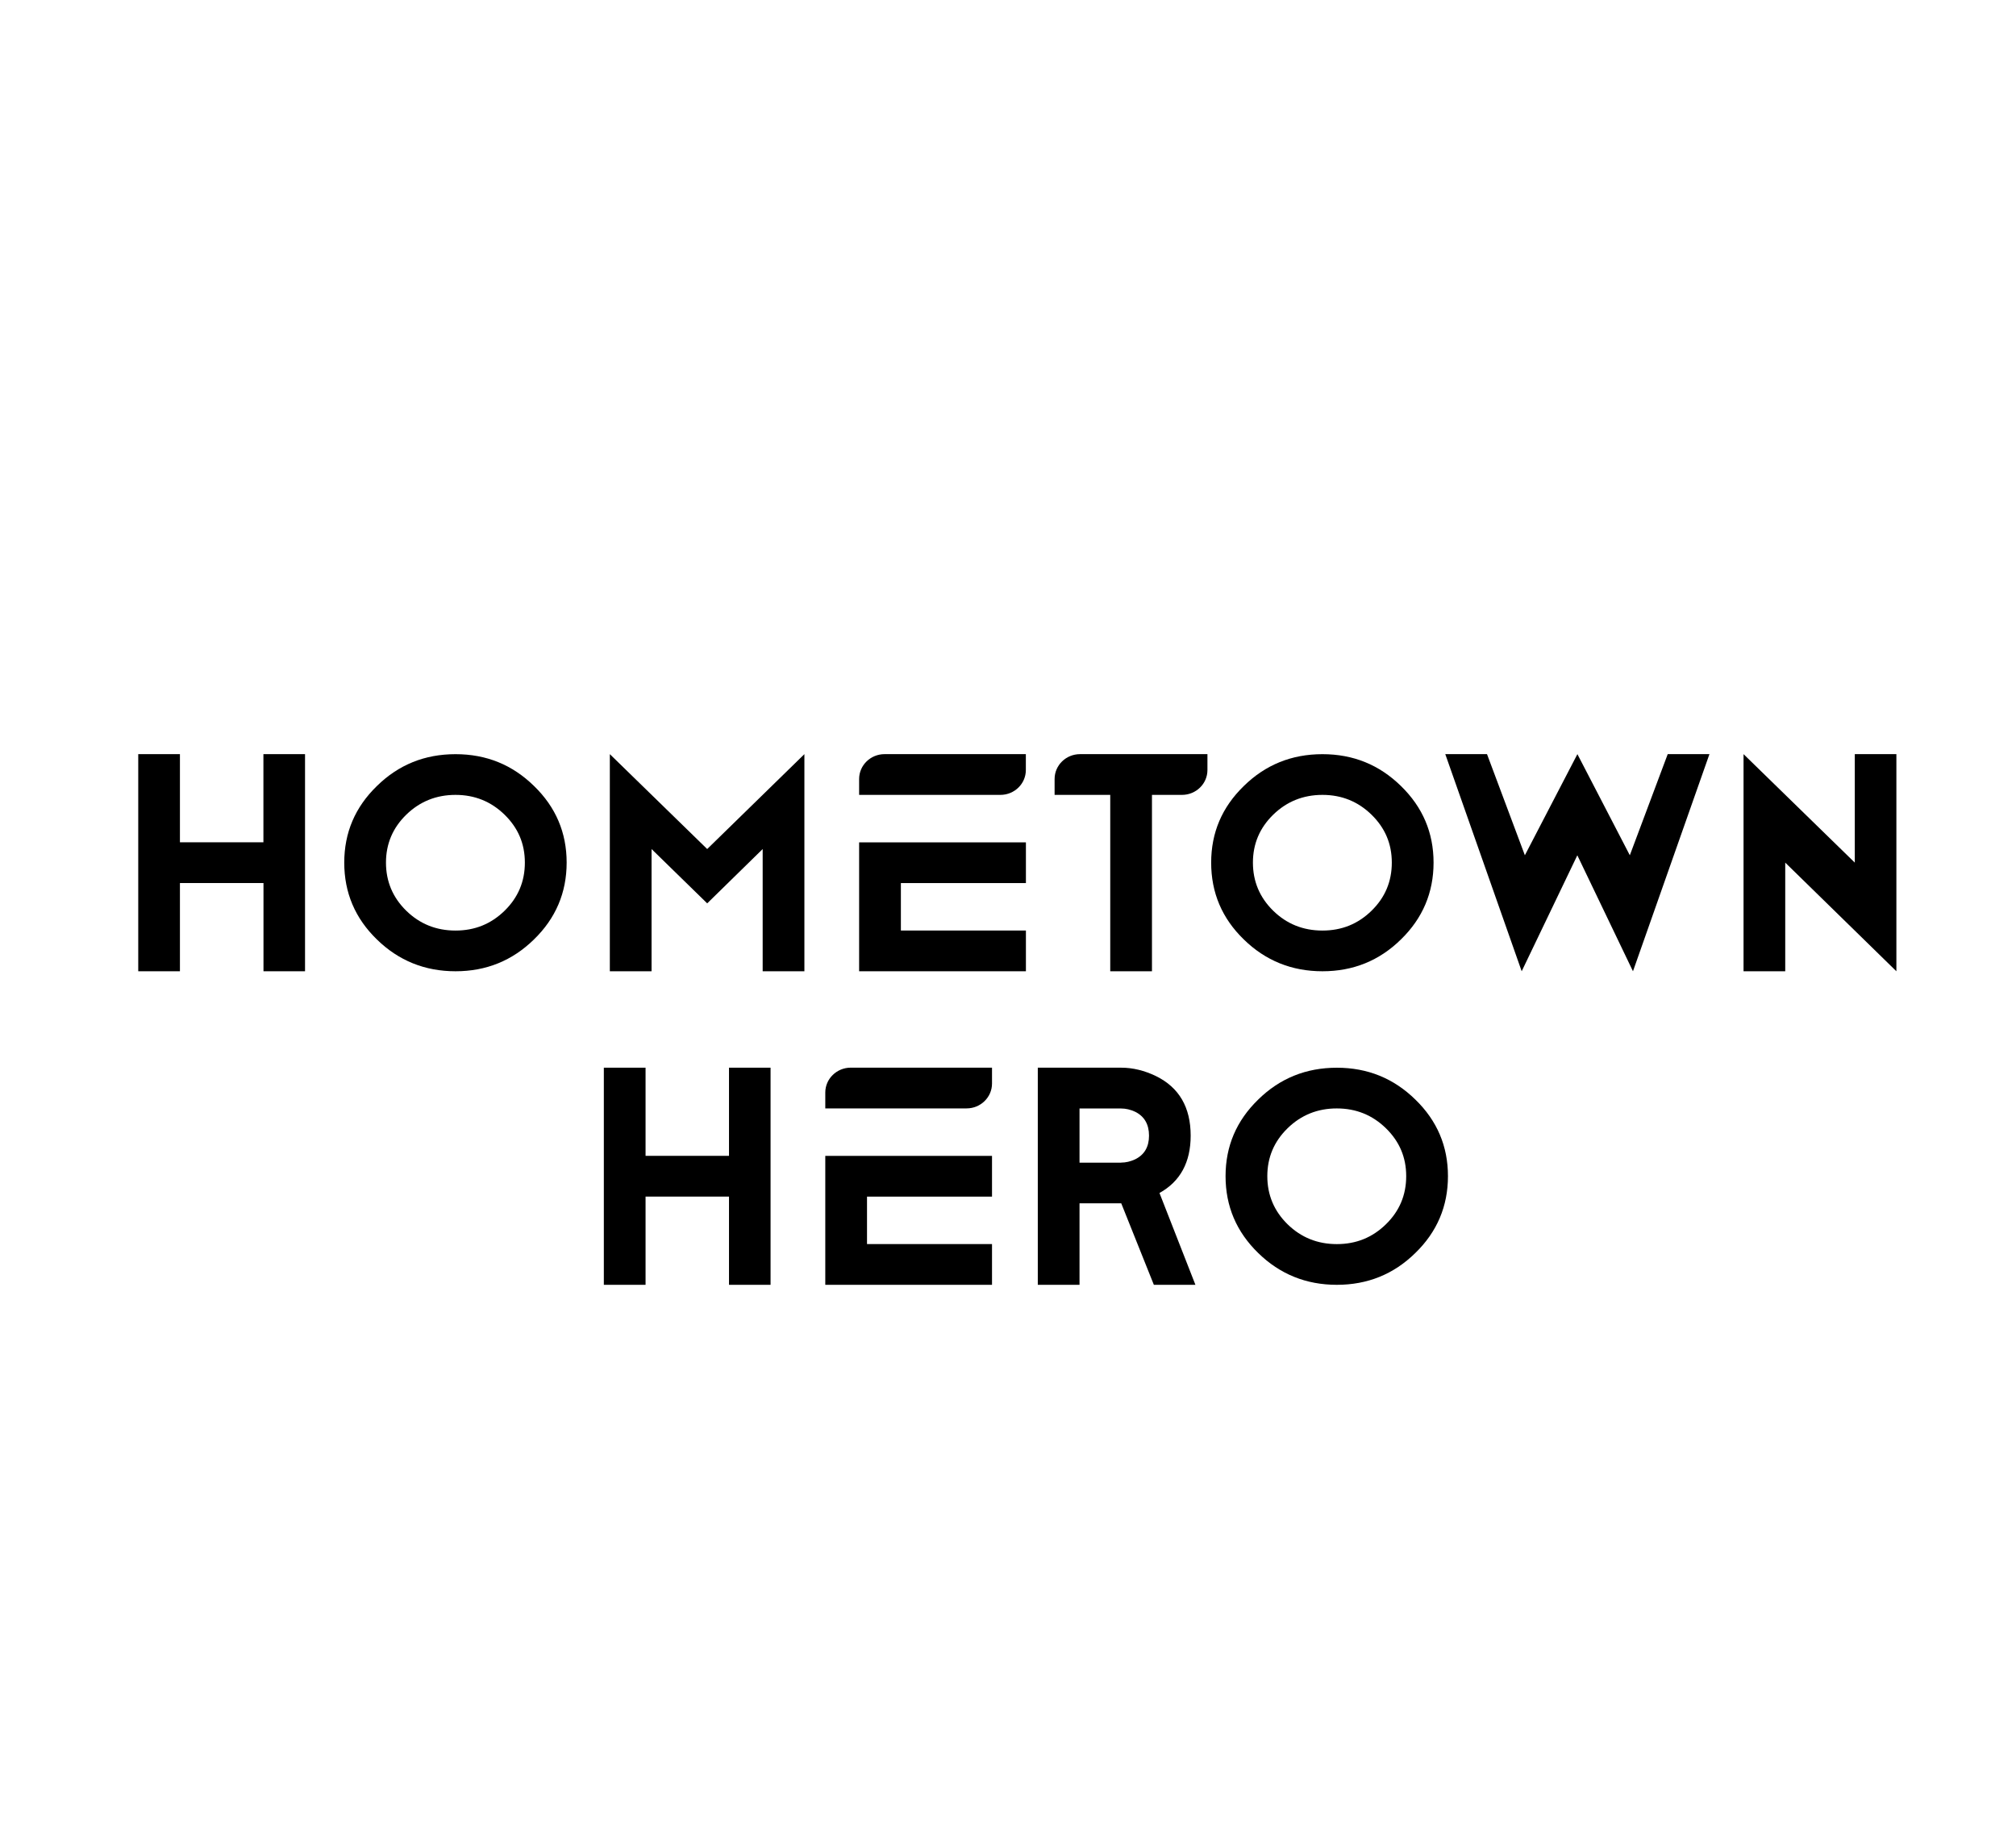 <?xml version="1.0" encoding="utf-8"?>
<!-- Generator: Adobe Illustrator 28.2.0, SVG Export Plug-In . SVG Version: 6.00 Build 0)  -->
<svg version="1.1" id="Layer_1" xmlns="http://www.w3.org/2000/svg" xmlns:xlink="http://www.w3.org/1999/xlink" x="0px" y="0px"
	 viewBox="0 0 595.28 540" style="enable-background:new 0 0 595.28 540;" xml:space="preserve">
<g>
	<g>
		<polygon points="77.78,222.67 77.78,248.7 53.13,248.7 53.13,222.67 40.82,222.67 40.82,286.78 53.13,286.78 53.13,260.73 
			77.8,260.73 77.8,286.78 90.07,286.78 90.07,222.67 		"/>
		<g>
			<path d="M119.96,240.55c-4,3.9-5.99,8.62-5.99,14.15c0,5.53,1.99,10.29,5.99,14.21c4,3.9,8.84,5.85,14.54,5.85
				s10.49-1.94,14.49-5.85c4-3.91,5.99-8.64,5.99-14.21c0-5.57-1.99-10.24-5.99-14.15c-4-3.9-8.82-5.85-14.49-5.85
				S123.96,236.65,119.96,240.55 M157.67,277.38c-6.38,6.26-14.1,9.4-23.16,9.4s-16.84-3.14-23.23-9.4
				c-6.43-6.24-9.63-13.8-9.63-22.67s3.21-16.38,9.63-22.62c6.39-6.28,14.12-9.41,23.23-9.41s16.79,3.14,23.18,9.4
				c6.43,6.24,9.63,13.78,9.63,22.62C167.32,263.54,164.1,271.14,157.67,277.38"/>
		</g>
		<polygon points="237.52,222.67 208.82,250.69 180.07,222.67 180.07,286.78 192.39,286.78 192.39,250.69 208.82,266.73 
			225.2,250.69 225.2,286.78 237.52,286.78 		"/>
		<g>
			<path d="M253.68,230.01v4.69h41.72c4.15,0,7.51-3.29,7.51-7.34v-4.69h-41.72C257.05,222.67,253.68,225.96,253.68,230.01"/>
		</g>
		<polygon points="253.68,286.78 302.93,286.78 302.93,274.75 266.01,274.75 266.01,260.74 302.93,260.74 302.93,248.72 
			253.68,248.72 253.68,248.7 		"/>
		<g>
			<path d="M356.53,222.67v4.69c0,4.05-3.36,7.34-7.51,7.34h-8.87v52.08h-12.32V234.7H311.4v-4.69c0-4.05,3.36-7.34,7.51-7.34
				H356.53z"/>
			<path d="M375.95,240.55c-4,3.9-5.99,8.62-5.99,14.15c0,5.53,1.99,10.29,5.99,14.21c4,3.91,8.84,5.85,14.54,5.85
				c5.7,0,10.49-1.94,14.49-5.85c4-3.9,5.99-8.64,5.99-14.21c0-5.57-1.99-10.24-5.99-14.15c-4-3.9-8.82-5.85-14.49-5.85
				C384.82,234.7,379.94,236.65,375.95,240.55 M413.67,277.38c-6.39,6.28-14.12,9.4-23.18,9.4c-9.06,0-16.84-3.14-23.23-9.4
				c-6.43-6.24-9.63-13.8-9.63-22.67s3.21-16.38,9.63-22.62c6.39-6.28,14.14-9.41,23.23-9.41c9.09,0,16.79,3.14,23.18,9.4
				c6.41,6.24,9.63,13.78,9.63,22.62C423.3,263.54,420.08,271.14,413.67,277.38"/>
		</g>
		<polygon points="492.44,222.67 481.25,252.53 465.77,222.67 450.26,252.53 439.08,222.67 426.76,222.67 449.32,286.78 
			465.75,252.54 482.18,286.78 504.76,222.67 		"/>
		<polygon points="547.68,222.67 547.68,254.7 514.83,222.67 514.83,286.78 527.14,286.78 527.14,254.7 559.96,286.78 
			559.96,222.67 		"/>
	</g>
	<g>
		<polygon points="215.26,315.25 215.26,341.28 190.62,341.28 190.62,315.25 178.3,315.25 178.3,379.36 190.62,379.36 
			190.62,353.31 215.26,353.31 215.26,379.36 227.53,379.36 227.53,315.25 		"/>
		<polygon points="243.69,379.36 292.92,379.36 292.92,367.33 256.01,367.33 256.01,353.32 292.92,353.32 292.92,341.29 
			243.69,341.29 243.69,341.28 		"/>
		<g>
			<path d="M243.69,322.58v4.69h41.72c4.15,0,7.51-3.29,7.51-7.34v-4.69H251.2C247.05,315.25,243.69,318.54,243.69,322.58"/>
			<path d="M331.08,343.27c1.35,0,2.72-0.32,4.1-0.96c2.73-1.35,4.1-3.68,4.1-7c0-3.32-1.37-5.7-4.1-7.05
				c-1.38-0.64-2.75-0.96-4.1-0.96h-12.32v15.99h12.32V343.27z M351.58,335.29c0,7.9-3.07,13.55-9.21,16.96l10.61,27.11h-12.27
				l-9.63-24.06h-12.32v24.06h-12.32v-64.11h24.65c3.39,0,6.82,0.83,10.24,2.48C348.16,321.08,351.57,326.94,351.58,335.29"/>
			<path d="M380.2,333.13c-4,3.9-5.99,8.62-5.99,14.15s1.99,10.29,5.99,14.21c4,3.9,8.84,5.85,14.54,5.85s10.49-1.94,14.49-5.85
				c4-3.9,5.99-8.64,5.99-14.21s-1.99-10.24-5.99-14.15c-4-3.9-8.82-5.85-14.49-5.85C389.07,327.27,384.19,329.23,380.2,333.13
				 M417.92,369.96c-6.39,6.28-14.12,9.4-23.18,9.4c-9.06,0-16.84-3.14-23.23-9.4c-6.41-6.24-9.63-13.8-9.63-22.67
				s3.21-16.38,9.63-22.62c6.39-6.28,14.14-9.41,23.23-9.41c9.09,0,16.79,3.14,23.18,9.4c6.43,6.24,9.63,13.78,9.63,22.62
				C427.55,356.12,424.35,363.72,417.92,369.96"/>
		</g>
	</g>
</g>
</svg>
